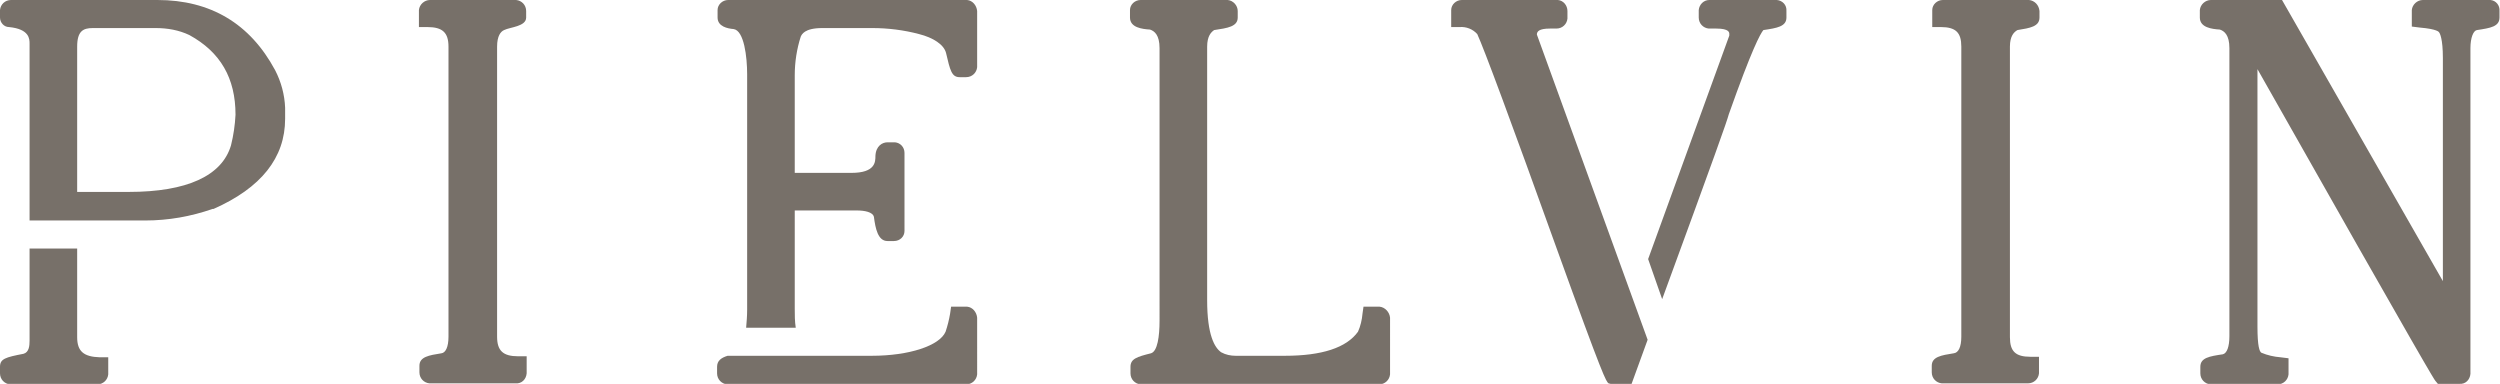<?xml version="1.0" encoding="utf-8"?>
<!-- Generator: Adobe Illustrator 25.2.0, SVG Export Plug-In . SVG Version: 6.00 Build 0)  -->
<svg version="1.1" id="Calque_1" xmlns="http://www.w3.org/2000/svg" xmlns:xlink="http://www.w3.org/1999/xlink" x="0px" y="0px"
	 viewBox="0 0 498.9 76.6" style="enable-background:new 0 0 498.9 76.6;" xml:space="preserve">
<style type="text/css">
	.st0{fill:#777069;}
</style>
<path class="st0" d="M103,0H85.8c-1.1,0-2.1,0.9-2.2,2v3.4h1.7c3,0,4.2,1.1,4.2,3.9v57.9c0,2.1-0.6,3.2-1.4,3.3
	c-2.5,0.4-4.4,0.7-4.4,2.5v1.3c0,1.2,0.9,2.1,2,2.2c0.1,0,0.1,0,0.2,0h17c1.2,0.1,2.1-0.8,2.2-2c0-0.1,0-0.1,0-0.2v-3.2h-1.7
	c-3,0-4.2-1.1-4.2-3.9V9.3c0-2.1,0.7-3,1.4-3.3c1.2-0.6,4.4-0.7,4.4-2.5V2.2C105,1,104.1,0.1,103,0"/>
<path class="st0" d="M275.3,61.2h-3.2l-0.2,1.4c-0.1,1.2-0.4,2.5-0.9,3.6c-2.3,3.2-7.2,4.8-14.6,4.8h-9.8c-1,0-2-0.2-2.9-0.7
	c-1.3-0.9-2.8-3.4-2.8-10.4V9.3c0-2.1,0.8-2.9,1.4-3.3c2.7-0.4,4.7-0.7,4.7-2.5V2.2c0-1.1-0.9-2.1-2-2.2h-17.4c-1.1,0-2.1,0.9-2.1,2
	v1.5c0,2,2.4,2.3,4,2.4c0.9,0.3,1.9,1.1,1.9,3.7V64c0,3.1-0.4,6.1-1.7,6.5c-2.8,0.7-4.1,1.1-4.1,2.7v1.3c0,1.2,0.9,2.1,2,2.2
	c0,0,0.1,0,0.1,0h47.5c1.2,0,2.1-0.9,2.2-2c0,0,0-0.1,0-0.1V63.4C277.3,62.3,276.4,61.3,275.3,61.2"/>
<path class="st0" d="M404.9,0h-17.2c-1.1,0-2.1,0.9-2.1,2v0.1v3.3h1.7c3,0,4.1,1.1,4.1,3.9v57.9c0,2.1-0.6,3.2-1.5,3.3
	c-2.5,0.4-4.4,0.7-4.4,2.5v1.3c0,1.2,0.9,2.1,2,2.2c0.1,0,0.1,0,0.2,0h17c1.2,0,2.1-0.9,2.2-2c0,0,0-0.1,0-0.1v-3.2h-1.7
	c-3,0-4.1-1.1-4.1-3.9V9.3c0-2.1,0.8-2.9,1.5-3.3c2.5-0.4,4.4-0.7,4.4-2.5V2.2C406.9,1,406,0.1,404.9,0"/>
<path class="st0" d="M497,0h-13.5c-1.1,0-2.1,0.9-2.2,2v3.3l1.6,0.2c3.5,0.3,3.8,0.9,3.8,0.9c0.2,0.2,0.8,1.3,0.8,5.2v44.5L455.4,0
	h-14.2c-1.1,0-2.1,0.9-2.2,2v1.5c0,2,2.4,2.3,4,2.4c0.9,0.3,1.9,1.1,1.9,3.7v57.5c0,2.1-0.5,3.4-1.3,3.6c-2.7,0.4-4.5,0.7-4.5,2.5
	v1.3c0,1.2,0.9,2.1,2,2.2c0,0,0.1,0,0.1,0h13.3c1.2,0,2.1-0.9,2.2-2c0,0,0-0.1,0-0.1v-3.1l-1.6-0.2c-1.3-0.1-2.6-0.4-3.8-0.9
	c-0.4-0.2-0.8-1.3-0.8-5.2V13.8C484.9,74.6,485.7,75.6,486,76l0.5,0.6h4.3c1.2,0.1,2.1-0.8,2.2-2c0-0.1,0-0.1,0-0.2V9.6
	c0-2.1,0.6-3.5,1.3-3.6c2.7-0.4,4.5-0.7,4.5-2.5V2.2C498.9,1.1,498.1,0.1,497,0"/>
<path class="st0" d="M15.4,67.3V49.6H5.9v18.4c0,1-0.1,2.3-1.2,2.6C1.1,71.3,0,71.6,0,73.2v1.3c0,1.2,0.9,2.1,2,2.2
	c0.1,0,0.1,0,0.2,0h17.2c1.2,0,2.1-0.9,2.2-2c0-0.1,0-0.1,0-0.2v-3.2h-1.7C16.7,71.2,15.4,70.1,15.4,67.3"/>
<path class="st0" d="M54.9,14C49.9,4.7,42,0,31.4,0H2.2C1,0,0.1,0.9,0,2v1.5c0,1,0.8,1.9,1.8,1.9c4.1,0.4,4.1,2.4,4.1,3.3V44H29
	c4.6,0,9.1-0.8,13.4-2.3h0.1h0.1c9.5-4.2,14.3-10.2,14.3-18v-2.2C56.8,18.9,56.1,16.3,54.9,14 M46.1,29c-1.8,6.1-8.8,9.3-20.4,9.3
	H15.4v-29c0-3.1,1.2-3.7,3.1-3.7h12.6C33.4,5.6,35.7,6,37.8,7c6.2,3.4,9.2,8.6,9.2,15.9C46.9,24.9,46.6,27,46.1,29"/>
<path class="st0" d="M193,0h-47.7c-1.1,0-2.1,0.9-2.1,2v0.1v1.4c0,1.8,2,2.2,3.2,2.3c2.1,0.3,2.7,5.6,2.7,9v47
	c0,1.2-0.1,2.5-0.2,3.6h9.9c-0.2-1.3-0.2-2.5-0.2-3.8V42H171c1.5,0,3.2,0.3,3.4,1.3c0.3,2.3,0.8,4.8,2.7,4.8h1.3
	c1.2,0,2.1-0.9,2.1-2c0,0,0,0,0-0.1V30.5c0-1.1-0.8-2-1.9-2.1h-1.5c-1,0-2.3,0.7-2.4,2.7c0,1.2,0,3.4-4.8,3.4h-11.3V15
	c0-2.6,0.4-5.2,1.2-7.7c0.2-0.4,0.7-1.7,4.3-1.7h10c3.1,0,6.3,0.4,9.3,1.2c2.8,0.7,5,2.1,5.4,3.8c0.8,3.4,1.1,4.8,2.7,4.8h1.3
	c1.2,0,2.1-0.9,2.2-2c0,0,0-0.1,0-0.1V2.2C194.9,1.1,194.1,0.1,193,0"/>
<path class="st0" d="M193,61.2h-3.2l-0.2,1.4c-0.2,1.2-0.5,2.4-0.9,3.6C187.5,69,181.4,71,174,71h-28.8c-1.3,0.4-2.1,1-2.1,2.2v1.3
	c0,1.2,0.9,2.1,2,2.2c0.1,0,0.1,0,0.2,0h47.5c1.2,0,2.1-0.9,2.2-2c0-0.1,0-0.1,0-0.2V63.4C194.9,62.3,194.1,61.3,193,61.2"/>
<path class="st0" d="M306.7,6.9c0-0.6,0.4-1.2,2.6-1.2h1.3c1.2,0,2.1-0.9,2.2-2c0-0.1,0-0.1,0-0.2V2.2c0-1.1-0.8-2.1-1.9-2.2h-19.2
	c-1.1,0-2.1,0.9-2.1,2v0.1v3.3h1.7c1.3-0.1,2.6,0.4,3.5,1.4c1.3,2.8,6.7,17.3,16,43.2c9.2,25.5,9.7,26.1,10.2,26.5l0.4,0.1h4.2
	l3.2-8.8L306.7,6.9z"/>
<path class="st0" d="M354.6,0h-13.5c-1.1,0-2,0.9-2.1,2v1.5c0,1.2,0.9,2.1,2,2.2c0.1,0,0.1,0,0.2,0h1.3c2.6,0,2.6,0.8,2.6,1.1v0.3
	l-16.2,44.6l2.8,8c10.7-29.2,12.9-35.4,13.3-36.9l0,0c4.6-13,6.3-16.1,6.9-16.8c2.7-0.4,4.6-0.7,4.6-2.5V2.2
	C356.6,1,355.7,0.1,354.6,0"/>
</svg>
